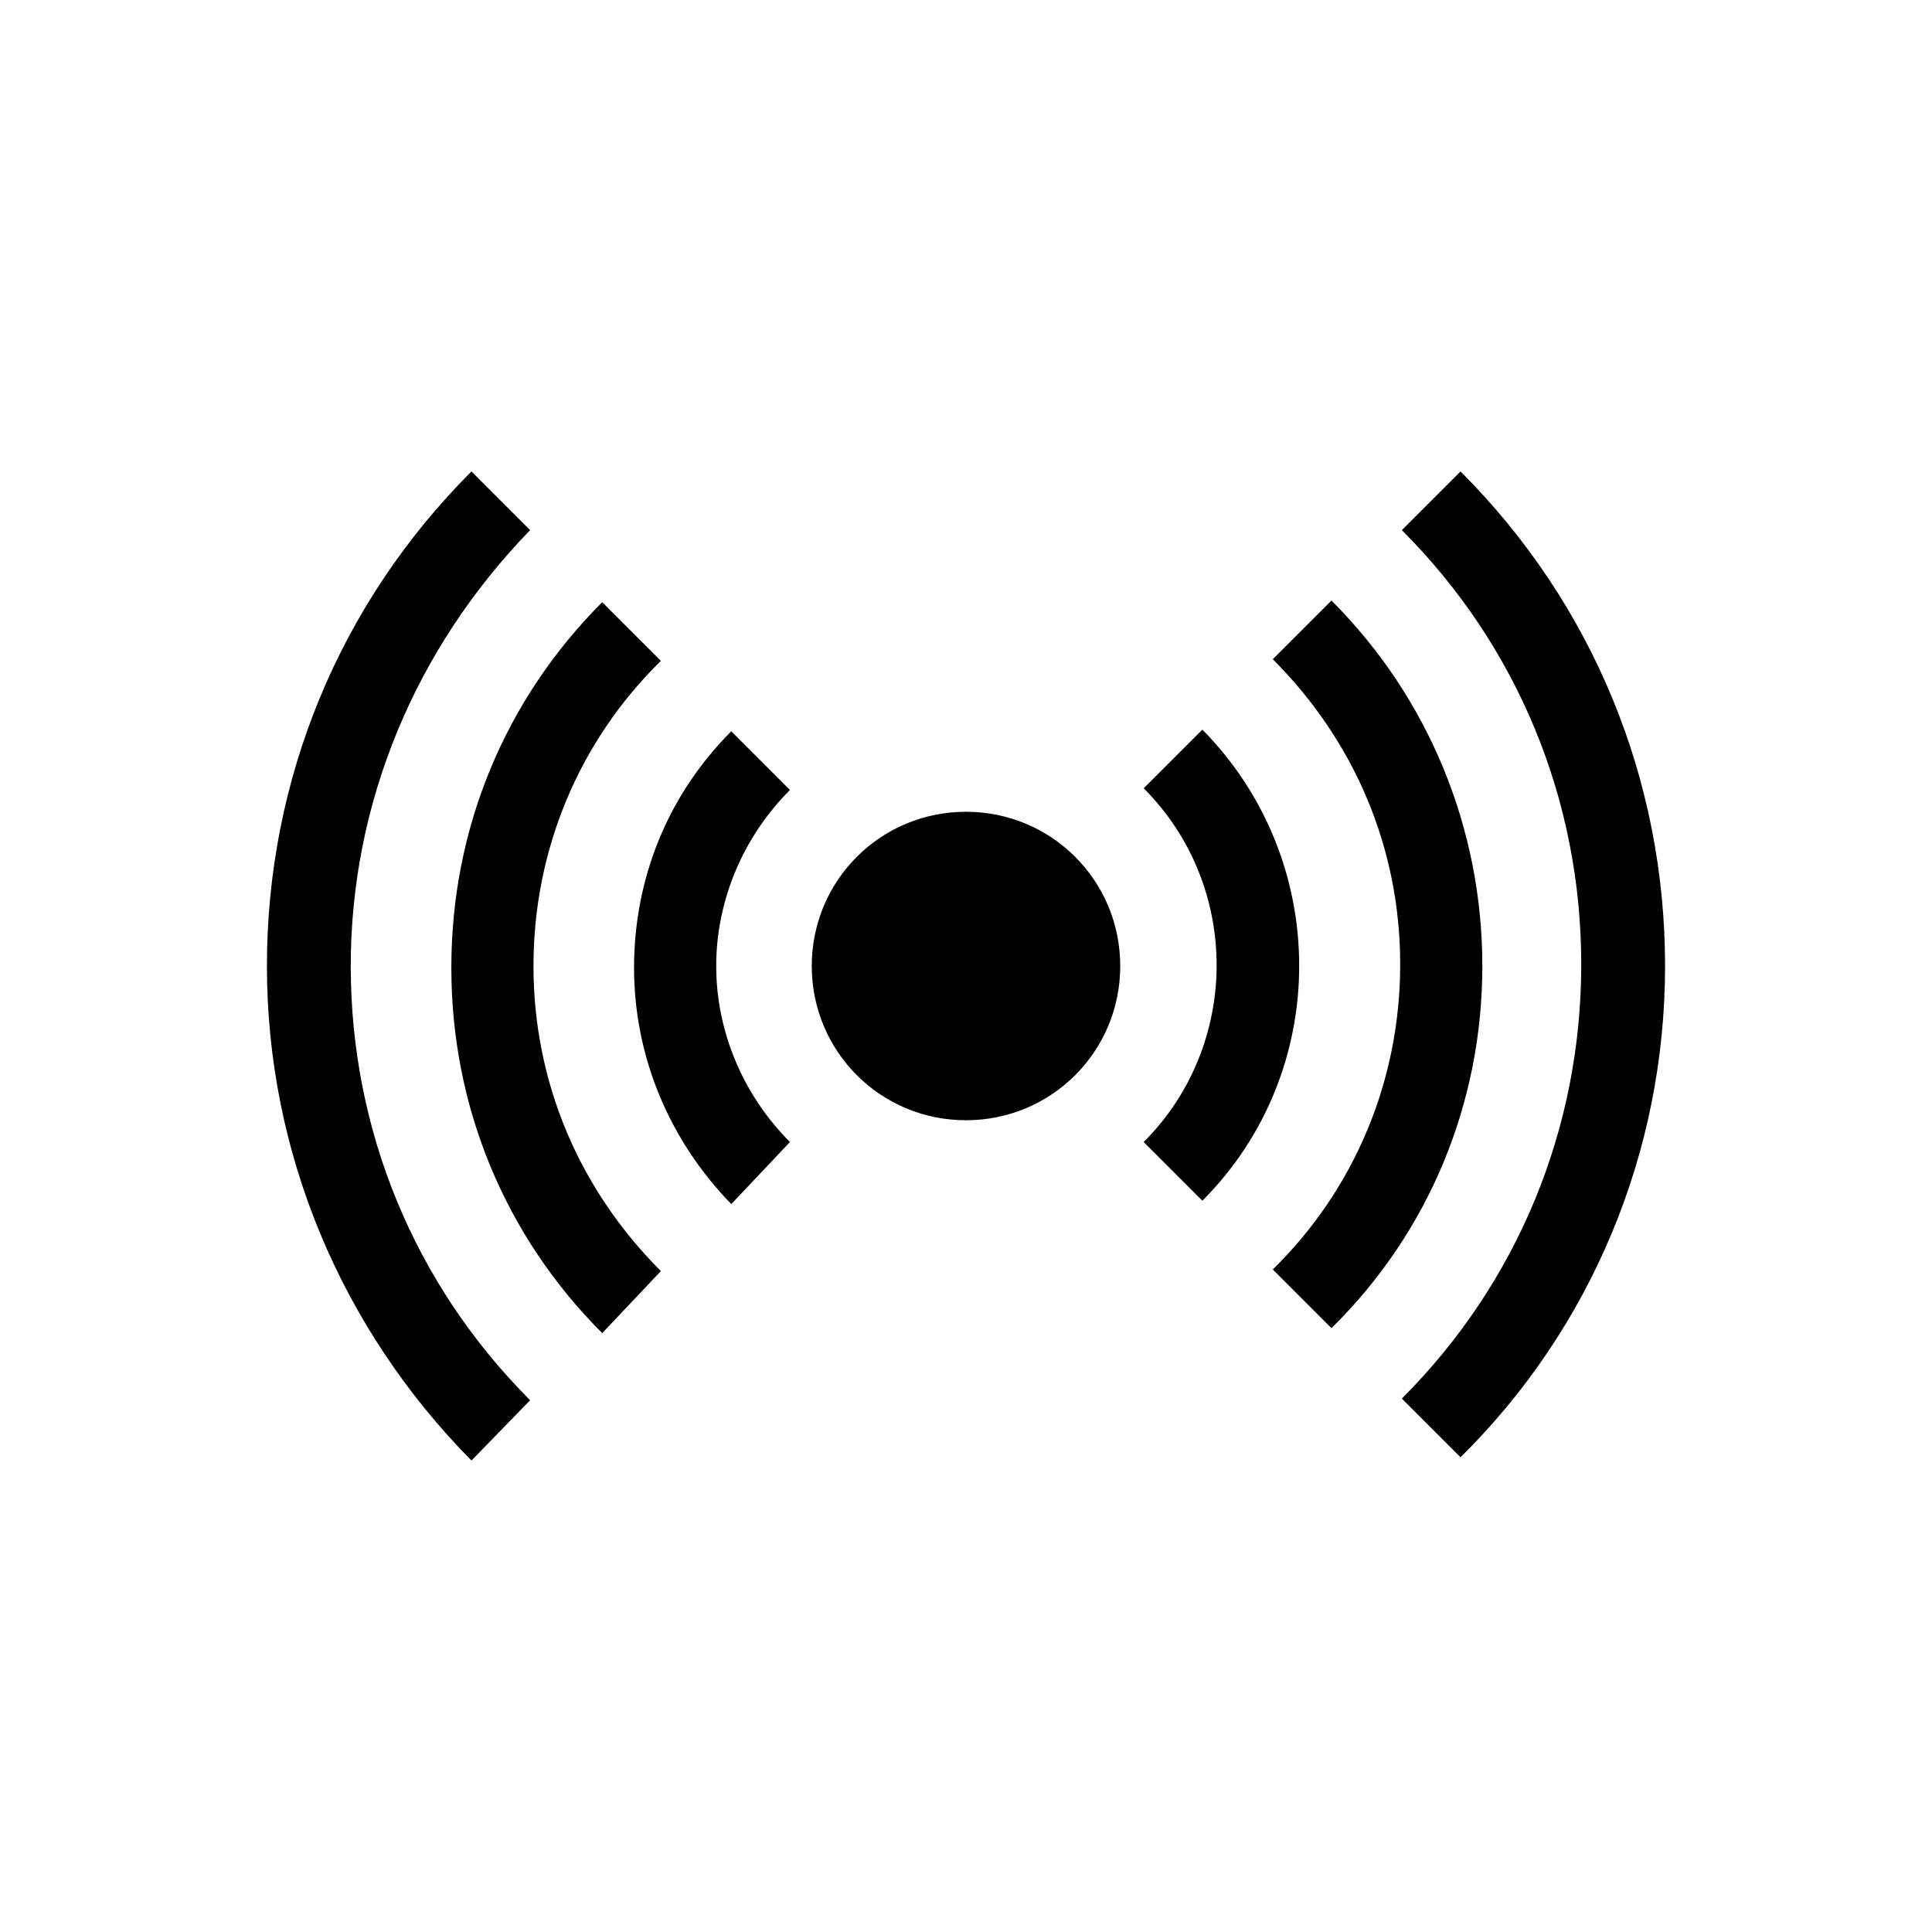 <?xml version="1.0" encoding="UTF-8"?>
<!-- Uploaded to: ICON Repo, www.iconrepo.com, Generator: ICON Repo Mixer Tools -->
<svg fill="#000000" width="800px" height="800px" version="1.1" viewBox="144 144 512 512" xmlns="http://www.w3.org/2000/svg">
 <path d="m268.94 531.06c-34.652-35.098-54.203-81.746-54.203-131.06 0-49.316 19.105-95.965 54.203-131.06l15.551 15.551c-30.211 31.098-47.539 71.973-47.539 115.51s16.883 84.414 47.539 115.07zm50.203-50.203c-21.77-21.77-33.766-50.203-33.766-80.859s11.996-59.531 33.766-80.859l-15.551-15.551c-25.77 25.77-39.984 59.977-39.984 96.852s14.219 71.086 39.984 96.852zm34.207-34.207c-12.441-12.441-19.547-29.32-19.547-46.648s7.109-34.211 19.547-46.648l-15.551-15.551c-16.883 16.883-25.77 39.098-25.77 62.645 0 23.547 9.328 45.762 25.77 62.645zm231.91-46.648c0-49.316-19.105-95.965-54.203-131.06l-15.551 15.551c30.656 30.656 47.539 71.527 47.539 115.07 0 43.539-16.883 84.414-47.539 115.07l15.551 15.551c34.656-34.211 54.203-80.859 54.203-130.17zm-48.426 0c0-36.43-14.219-71.086-39.984-96.852l-15.551 15.551c21.77 21.77 33.766 50.203 33.766 80.859s-11.996 59.531-33.766 80.859l15.551 15.551c25.766-25.332 39.984-59.539 39.984-95.969zm-74.195-62.645-15.551 15.551c25.77 25.77 25.77 67.973 0 93.742l15.551 15.551c34.211-34.211 34.211-90.191 0-124.84zm-62.641 21.77c-22.656 0-40.875 18.215-40.875 40.875 0 22.656 18.215 40.875 40.875 40.875 22.656 0 40.875-18.215 40.875-40.875-0.004-22.66-18.219-40.875-40.875-40.875z"/>
</svg>